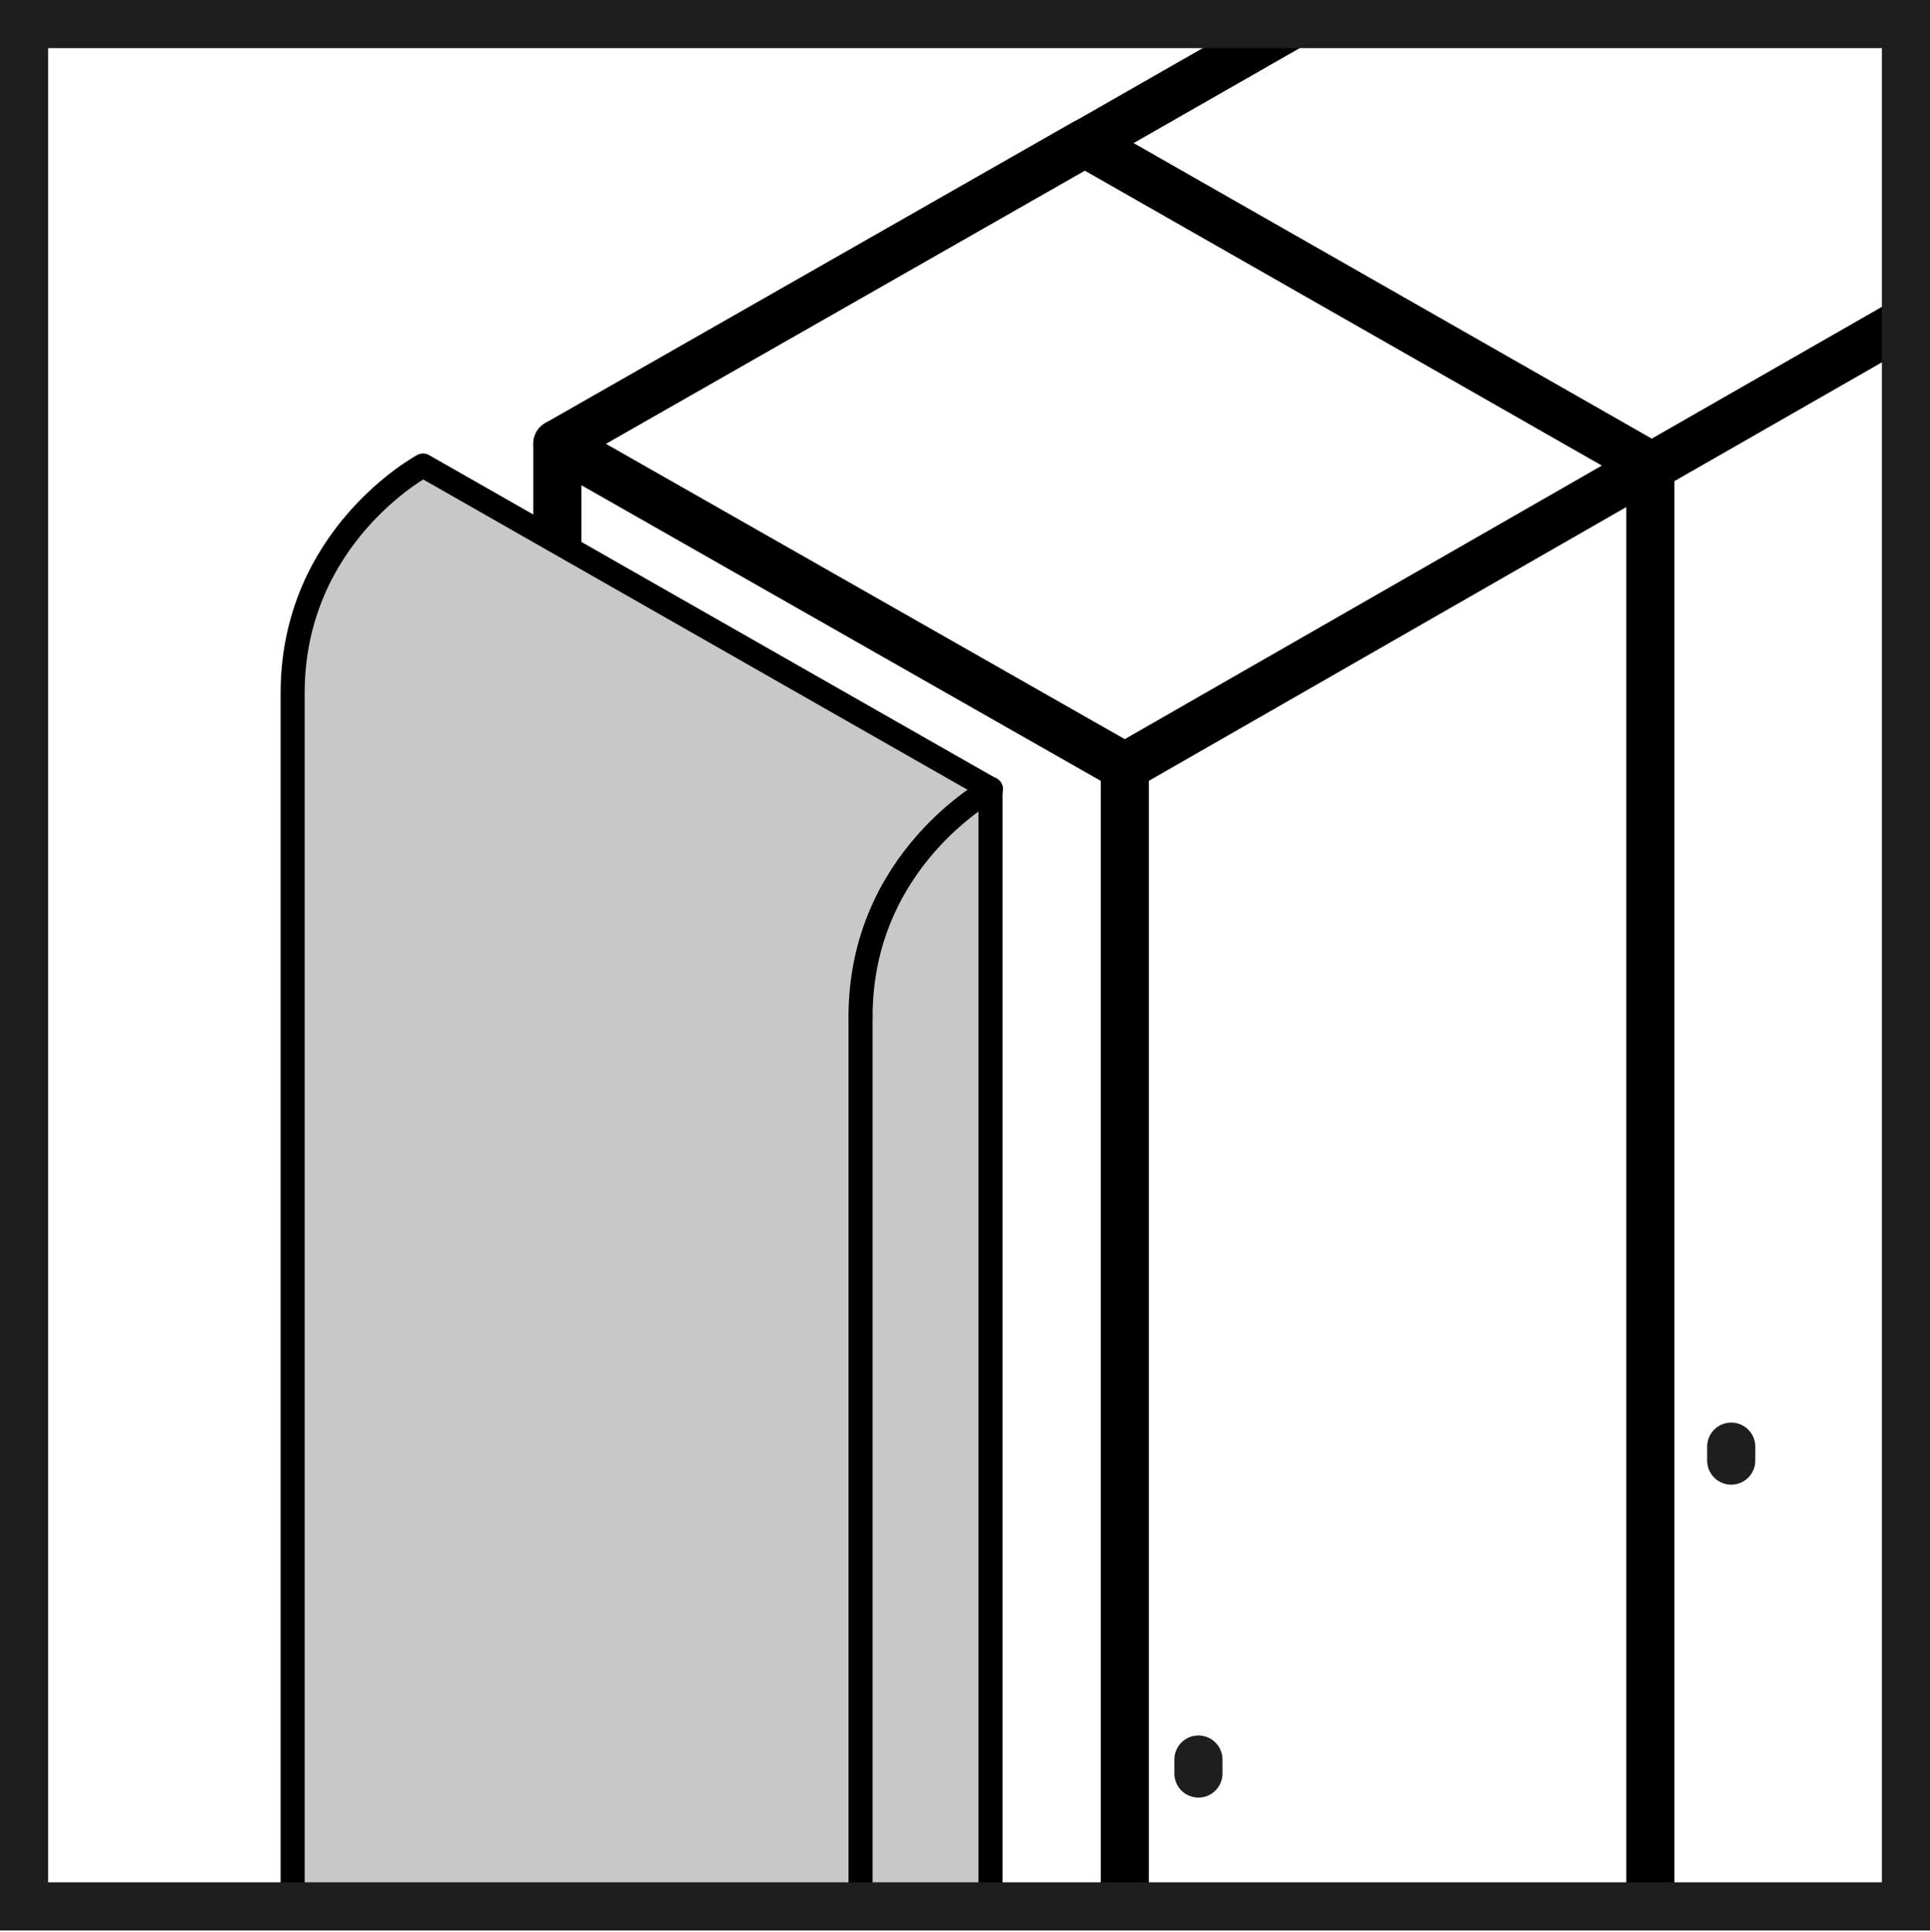<?xml version="1.0" encoding="UTF-8"?>
<svg xmlns="http://www.w3.org/2000/svg" viewBox="0 0 40.1 40.13">
  <defs>
    <style>
      .cls-1 {
        fill: #1e1e1e;
      }

      .cls-2 {
        fill: #c8c8c8;
      }

      .cls-2, .cls-3, .cls-4 {
        stroke: #000;
      }

      .cls-2, .cls-3, .cls-4, .cls-5 {
        stroke-linecap: round;
        stroke-linejoin: round;
      }

      .cls-2, .cls-4 {
        stroke-width: .5px;
      }

      .cls-3, .cls-4, .cls-5 {
        fill: none;
      }

      .cls-5 {
        stroke: #1e1e1e;
      }
    </style>
  </defs>
  <g id="panneau-lateral-arrondi">
    <polygon class="cls-3" points="11.58 9.22 23.37 15.93 34.29 9.67 22.54 2.97 11.58 9.22"/>
    <line class="cls-3" x1="34.29" y1="9.67" x2="34.29" y2="39.28"/>
    <line class="cls-3" x1="23.37" y1="15.93" x2="23.37" y2="39.28"/>
    <line class="cls-3" x1="11.58" y1="9.22" x2="11.58" y2="39.28"/>
    <path class="cls-2" d="M8.79,9.67l11.79,6.72v23.06H6.08V14.4c0-3.28,2.71-4.73,2.71-4.73"/>
    <path class="cls-4" d="M17.88,21.12c0-3.28,2.71-4.73,2.71-4.73"/>
    <path class="cls-4" d="M17.88,39.45v-18.33"/>
    <path class="cls-5" d="M24.9,36.69v.15-.29.15Z"/>
    <path class="cls-5" d="M35.97,30.19v.15-.29.15Z"/>
    <line class="cls-3" x1="34.35" y1="9.67" x2="39.38" y2="6.79"/>
    <line class="cls-3" x1="22.55" y1="2.97" x2="26.73" y2=".58"/>
  </g>
  <g id="Calque_10" data-name="Calque 10">
    <path class="cls-1" d="M39.1,1v38.1H1V1h38.1M40.1,0H0v40.1h40.1V0h0Z"/>
  </g>
</svg>